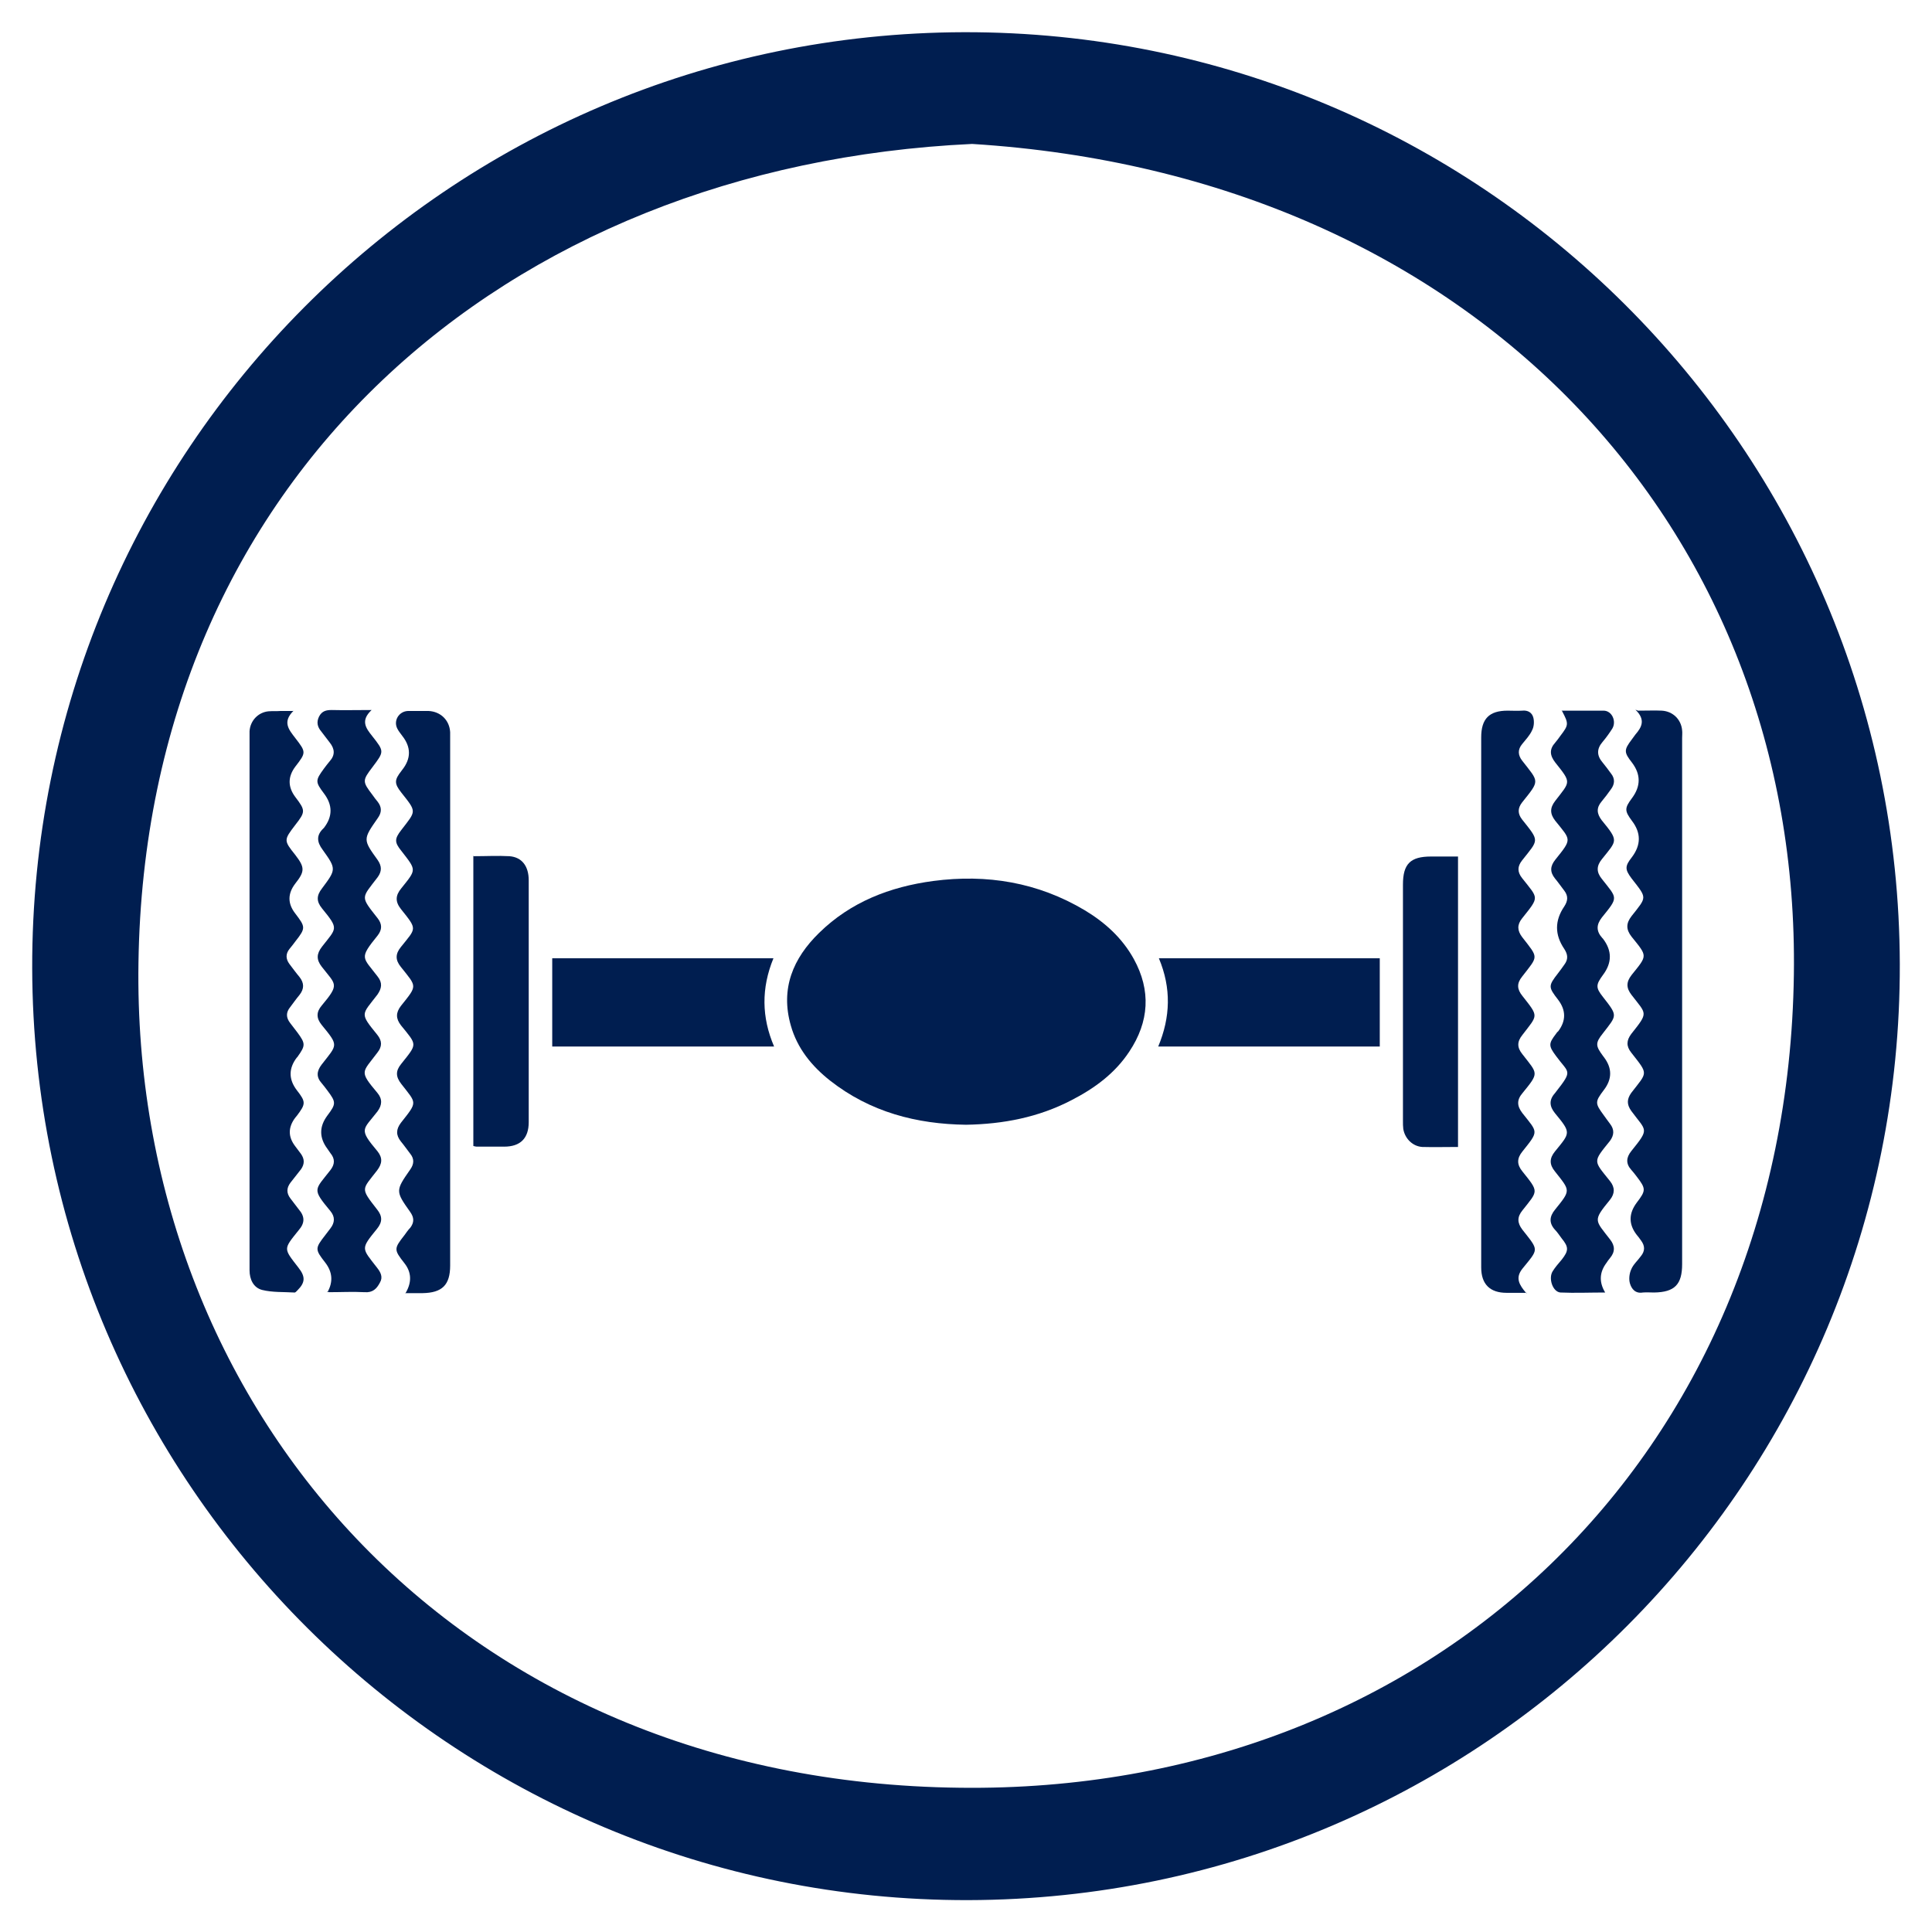 <?xml version="1.0" encoding="UTF-8"?>
<svg id="Layer_1" data-name="Layer 1" xmlns="http://www.w3.org/2000/svg" viewBox="0 0 60 60">
  <defs>
    <style>
      .cls-1 {
        fill: #001e50;
      }
    </style>
  </defs>
  <path class="cls-1" d="M29.94,1C13.92,1.04,.96,14.05,1,30.07c.04,16.02,13.06,28.97,29.07,28.94,16.02-.04,28.97-13.05,28.93-29.07-.04-16.02-13.05-28.97-29.06-28.94m-.12,54.52c-15.71-.17-25.73-11.86-25.52-25.62,.22-15.03,11.36-24.75,25.89-25.43,15.66,.98,25.72,12,25.52,25.8-.21,15.03-11.36,25.43-25.89,25.25"/>
  <path class="cls-1" d="M30,34.93c-1.53-.02-2.97-.39-4.22-1.37-.57-.45-1.02-1-1.22-1.71-.33-1.15,.07-2.09,.88-2.88,.98-.96,2.2-1.43,3.54-1.61,1.67-.22,3.25,.04,4.71,.91,.63,.38,1.16,.86,1.52,1.51,.54,.98,.48,1.95-.14,2.88-.45,.68-1.08,1.14-1.8,1.51-1.02,.53-2.11,.74-3.27,.76"/>
  <path class="cls-1" d="M48.49,22.07c.46,0,.88,0,1.31,0,.26,0,.41,.33,.27,.56-.09,.14-.19,.28-.3,.41-.19,.22-.18,.43,0,.64,.09,.11,.18,.23,.26,.34,.13,.16,.12,.33,0,.49-.09,.13-.19,.26-.29,.38-.17,.2-.15,.38,0,.58,.54,.66,.48,.62,.01,1.21-.17,.21-.18,.4,0,.62,.48,.61,.52,.55,0,1.19-.18,.23-.18,.43,.01,.64,0,0,.01,.01,.02,.02q.43,.56,0,1.13c-.22,.3-.23,.39,0,.68,.47,.6,.44,.56,0,1.13-.24,.3-.23,.39,0,.7,.01,.01,.02,.03,.03,.04q.39,.51,0,1.02c-.28,.37-.28,.41,0,.79,.06,.08,.12,.17,.19,.26,.14,.18,.13,.35,0,.53-.54,.67-.52,.6,0,1.25,.16,.2,.15,.39,0,.58-.54,.66-.47,.62,0,1.23,.16,.2,.16,.39,0,.58-.04,.05-.08,.1-.11,.15q-.33,.44-.04,.92c-.48,0-.94,.02-1.39,0-.24-.02-.38-.44-.24-.66,.08-.13,.18-.24,.28-.36,.22-.28,.22-.39,0-.66-.07-.09-.13-.19-.21-.27-.19-.21-.17-.41,0-.62,.5-.62,.48-.58,0-1.19-.18-.22-.17-.41,0-.62,.48-.59,.51-.57,0-1.19-.17-.21-.19-.41,0-.62,.01-.01,.02-.03,.03-.04,.54-.69,.4-.57,0-1.12-.23-.31-.23-.38,0-.68,.02-.03,.04-.06,.07-.08q.37-.49,0-.98c-.31-.4-.31-.43,0-.83,.06-.08,.13-.17,.19-.26,.13-.17,.11-.32,0-.49q-.45-.66,0-1.32c.11-.17,.13-.32,0-.49-.1-.13-.19-.26-.29-.38-.16-.2-.15-.38,.01-.58,.53-.66,.49-.6,0-1.21-.17-.22-.17-.4,0-.62,.47-.61,.51-.55,0-1.19-.17-.22-.19-.41,0-.62,.06-.07,.11-.14,.16-.21,.26-.34,.26-.37,.05-.77"/>
  <path class="cls-1" d="M10.17,40.13q.27-.48-.07-.92c-.32-.41-.32-.44,0-.85,.05-.07,.11-.14,.16-.21,.14-.18,.15-.36,0-.54-.58-.7-.49-.64,0-1.27,.14-.18,.15-.35,0-.53-.03-.04-.06-.09-.09-.13q-.39-.52,0-1.04c.27-.36,.27-.41,0-.77-.06-.08-.12-.16-.18-.23-.17-.19-.16-.37,0-.58,.49-.63,.54-.57,0-1.23-.17-.21-.17-.4,0-.6,.57-.68,.44-.64,0-1.21-.17-.22-.16-.4,.01-.62,.46-.59,.53-.54,0-1.19-.18-.22-.17-.4,0-.62,.44-.59,.45-.6,.02-1.2-.18-.24-.2-.45,.02-.66,0,0,.01-.01,.02-.02q.41-.53,0-1.07c-.27-.36-.27-.4,0-.77,.06-.08,.12-.16,.18-.23,.17-.19,.16-.38,0-.58-.09-.11-.17-.23-.26-.34-.12-.14-.16-.29-.07-.47,.09-.17,.22-.2,.39-.2,.39,.01,.78,0,1.24,0-.35,.33-.18,.56,.02,.81,.38,.48,.37,.48,.01,.96-.32,.42-.32,.45,0,.87,.05,.07,.1,.14,.16,.21,.13,.17,.13,.33,0,.51-.46,.66-.46,.66,0,1.3,.13,.19,.13,.35,0,.53-.51,.67-.55,.58,0,1.28,.14,.18,.14,.35,0,.53-.59,.73-.47,.66,0,1.28,.15,.19,.13,.36-.01,.56-.49,.64-.56,.56,0,1.25,.15,.19,.15,.36,0,.55-.47,.63-.58,.56,0,1.25,.16,.19,.15,.38,0,.58-.45,.58-.59,.53,0,1.23,.17,.21,.15,.39-.01,.6-.47,.61-.53,.53,0,1.21,.17,.21,.17,.39,0,.6-.52,.64-.48,.59,0,1.21,.11,.14,.19,.29,.09,.46-.1,.19-.22,.32-.48,.3-.36-.02-.73,0-1.1,0-.02,0-.03-.01-.07-.02"/>
  <path class="cls-1" d="M12.6,40.15q.29-.5-.04-.92c-.33-.42-.33-.45,0-.87,.06-.08,.11-.16,.18-.23,.13-.17,.12-.32,0-.49-.46-.65-.46-.66,0-1.32,.12-.17,.13-.33,0-.49-.1-.13-.19-.26-.29-.38-.16-.2-.15-.38,0-.58,.53-.67,.49-.59,.01-1.21-.17-.22-.18-.4,0-.62,.51-.64,.5-.57-.01-1.2-.16-.21-.16-.39,0-.6,.52-.65,.5-.58,0-1.21-.18-.22-.17-.41,0-.62,.48-.6,.52-.53,0-1.18-.18-.23-.17-.42,.01-.64,.48-.6,.48-.55,0-1.17-.21-.26-.21-.37,0-.64,.47-.61,.49-.55,0-1.17-.22-.28-.21-.39,0-.66,.01-.01,.02-.03,.03-.04q.42-.53,0-1.06c-.05-.07-.11-.14-.15-.22-.13-.25,.05-.54,.33-.55,.21,0,.43,0,.64,0,.38,.02,.65,.29,.67,.66,0,.05,0,.11,0,.16v16.4c0,.61-.25,.85-.86,.86h-.54"/>
  <path class="cls-1" d="M47.43,40.15c-.26,0-.45,0-.64,0-.52,0-.79-.27-.79-.79V22.9c0-.58,.25-.83,.82-.83,.15,0,.3,.01,.45,0,.18-.02,.31,.06,.35,.22,.03,.12,.02,.28-.04,.39-.07,.16-.2,.29-.31,.43-.14,.17-.13,.34,0,.51,.53,.68,.56,.6,0,1.3-.14,.18-.14,.35,0,.53,.55,.69,.52,.61,0,1.27-.15,.19-.15,.36,0,.55,.51,.65,.55,.56,0,1.25-.16,.2-.15,.38,0,.58,.52,.67,.51,.57,0,1.23-.17,.21-.16,.39,.01,.6,.52,.66,.48,.58,0,1.21-.17,.21-.17,.39,0,.6,.48,.62,.53,.56,0,1.21-.18,.21-.17,.4,0,.62,.48,.61,.52,.54,0,1.19-.17,.21-.18,.4,0,.62,.52,.65,.49,.59,0,1.21-.17,.21-.16,.39,0,.6,.52,.66,.51,.58,0,1.21-.23,.29-.1,.5,.12,.76"/>
  <path class="cls-1" d="M50.87,22.07c.3,0,.52-.01,.74,0,.34,.02,.6,.27,.63,.61,.01,.08,0,.16,0,.24v16.34c0,.63-.23,.87-.87,.88-.12,0-.23-.01-.35,0-.23,.04-.35-.11-.4-.28-.04-.13-.02-.31,.04-.44,.06-.15,.2-.27,.3-.41,.13-.16,.13-.32,0-.49-.04-.06-.08-.11-.13-.17q-.38-.49,0-1c.29-.38,.29-.43,0-.81-.05-.07-.11-.14-.17-.21-.17-.19-.16-.38,0-.58,.58-.72,.47-.61,0-1.25-.14-.2-.14-.36,0-.56,.51-.66,.54-.56,0-1.25-.16-.2-.15-.38,0-.58,.54-.68,.48-.6,.01-1.21-.17-.22-.17-.4,0-.62,.5-.62,.5-.57,0-1.19-.18-.23-.17-.42,0-.64,.48-.61,.49-.54,0-1.17-.21-.28-.21-.38,.01-.66q.43-.57,0-1.13c-.23-.31-.23-.39,0-.7q.42-.56,0-1.11c-.25-.32-.25-.39,0-.72,.04-.05,.07-.1,.11-.15,.2-.23,.32-.46,0-.77"/>
  <path class="cls-1" d="M9.12,22.07c-.36,.35-.15,.59,.05,.85,.34,.44,.34,.45,0,.89q-.35,.47,0,.94c.32,.42,.32,.46,0,.87-.36,.47-.36,.48,0,.93,.3,.39,.3,.51,0,.89q-.36,.47,0,.93c.32,.42,.33,.45,0,.87-.06,.08-.12,.16-.18,.23-.12,.15-.12,.31,0,.47,.1,.13,.2,.27,.31,.4,.15,.19,.15,.37,0,.56-.1,.12-.2,.26-.29,.38-.13,.16-.13,.32,0,.49,.08,.1,.15,.2,.23,.3,.25,.34,.25,.4,0,.75,0,0-.01,.02-.02,.02q-.39,.51,0,1.02c.28,.36,.28,.42,0,.79-.02,.02-.03,.04-.05,.06q-.34,.45,0,.89c.06,.08,.12,.16,.18,.24,.11,.16,.11,.31,0,.47-.11,.14-.22,.28-.33,.42-.12,.16-.13,.32,0,.49,.09,.11,.17,.23,.26,.34,.19,.22,.19,.42,0,.64-.49,.61-.48,.56-.01,1.17,.22,.28,.21,.46-.03,.7-.03,.03-.07,.08-.1,.07-.33-.02-.68,0-1-.08-.27-.07-.39-.33-.39-.61,0-.41,0-.82,0-1.23v-15.16c0-.11,0-.23,0-.35,.02-.33,.27-.59,.59-.62,.12-.01,.25,0,.37-.01h.41"/>
  <path class="cls-1" d="M42.85,29.76v2.74h-6.88c.38-.91,.41-1.81,.02-2.74h6.87Z"/>
  <path class="cls-1" d="M24.02,29.76c-.38,.93-.37,1.83,.02,2.74h-6.89v-2.74h6.87Z"/>
  <path class="cls-1" d="M14.72,26.59c.38,0,.74-.02,1.1,0,.39,.03,.6,.31,.6,.75,0,1.95,0,3.9,0,5.85,0,.55,0,1.11,0,1.66,0,.5-.26,.76-.76,.76-.29,0-.57,0-.86,0-.03,0-.05-.01-.1-.02v-9.01Z"/>
  <path class="cls-1" d="M45.28,35.62c-.38,0-.75,.01-1.11,0-.3-.02-.54-.26-.59-.56-.01-.08-.01-.16-.01-.24,0-2.45,0-4.9,0-7.35,0-.64,.23-.87,.87-.87h.84v9.03Z"/>
</svg>